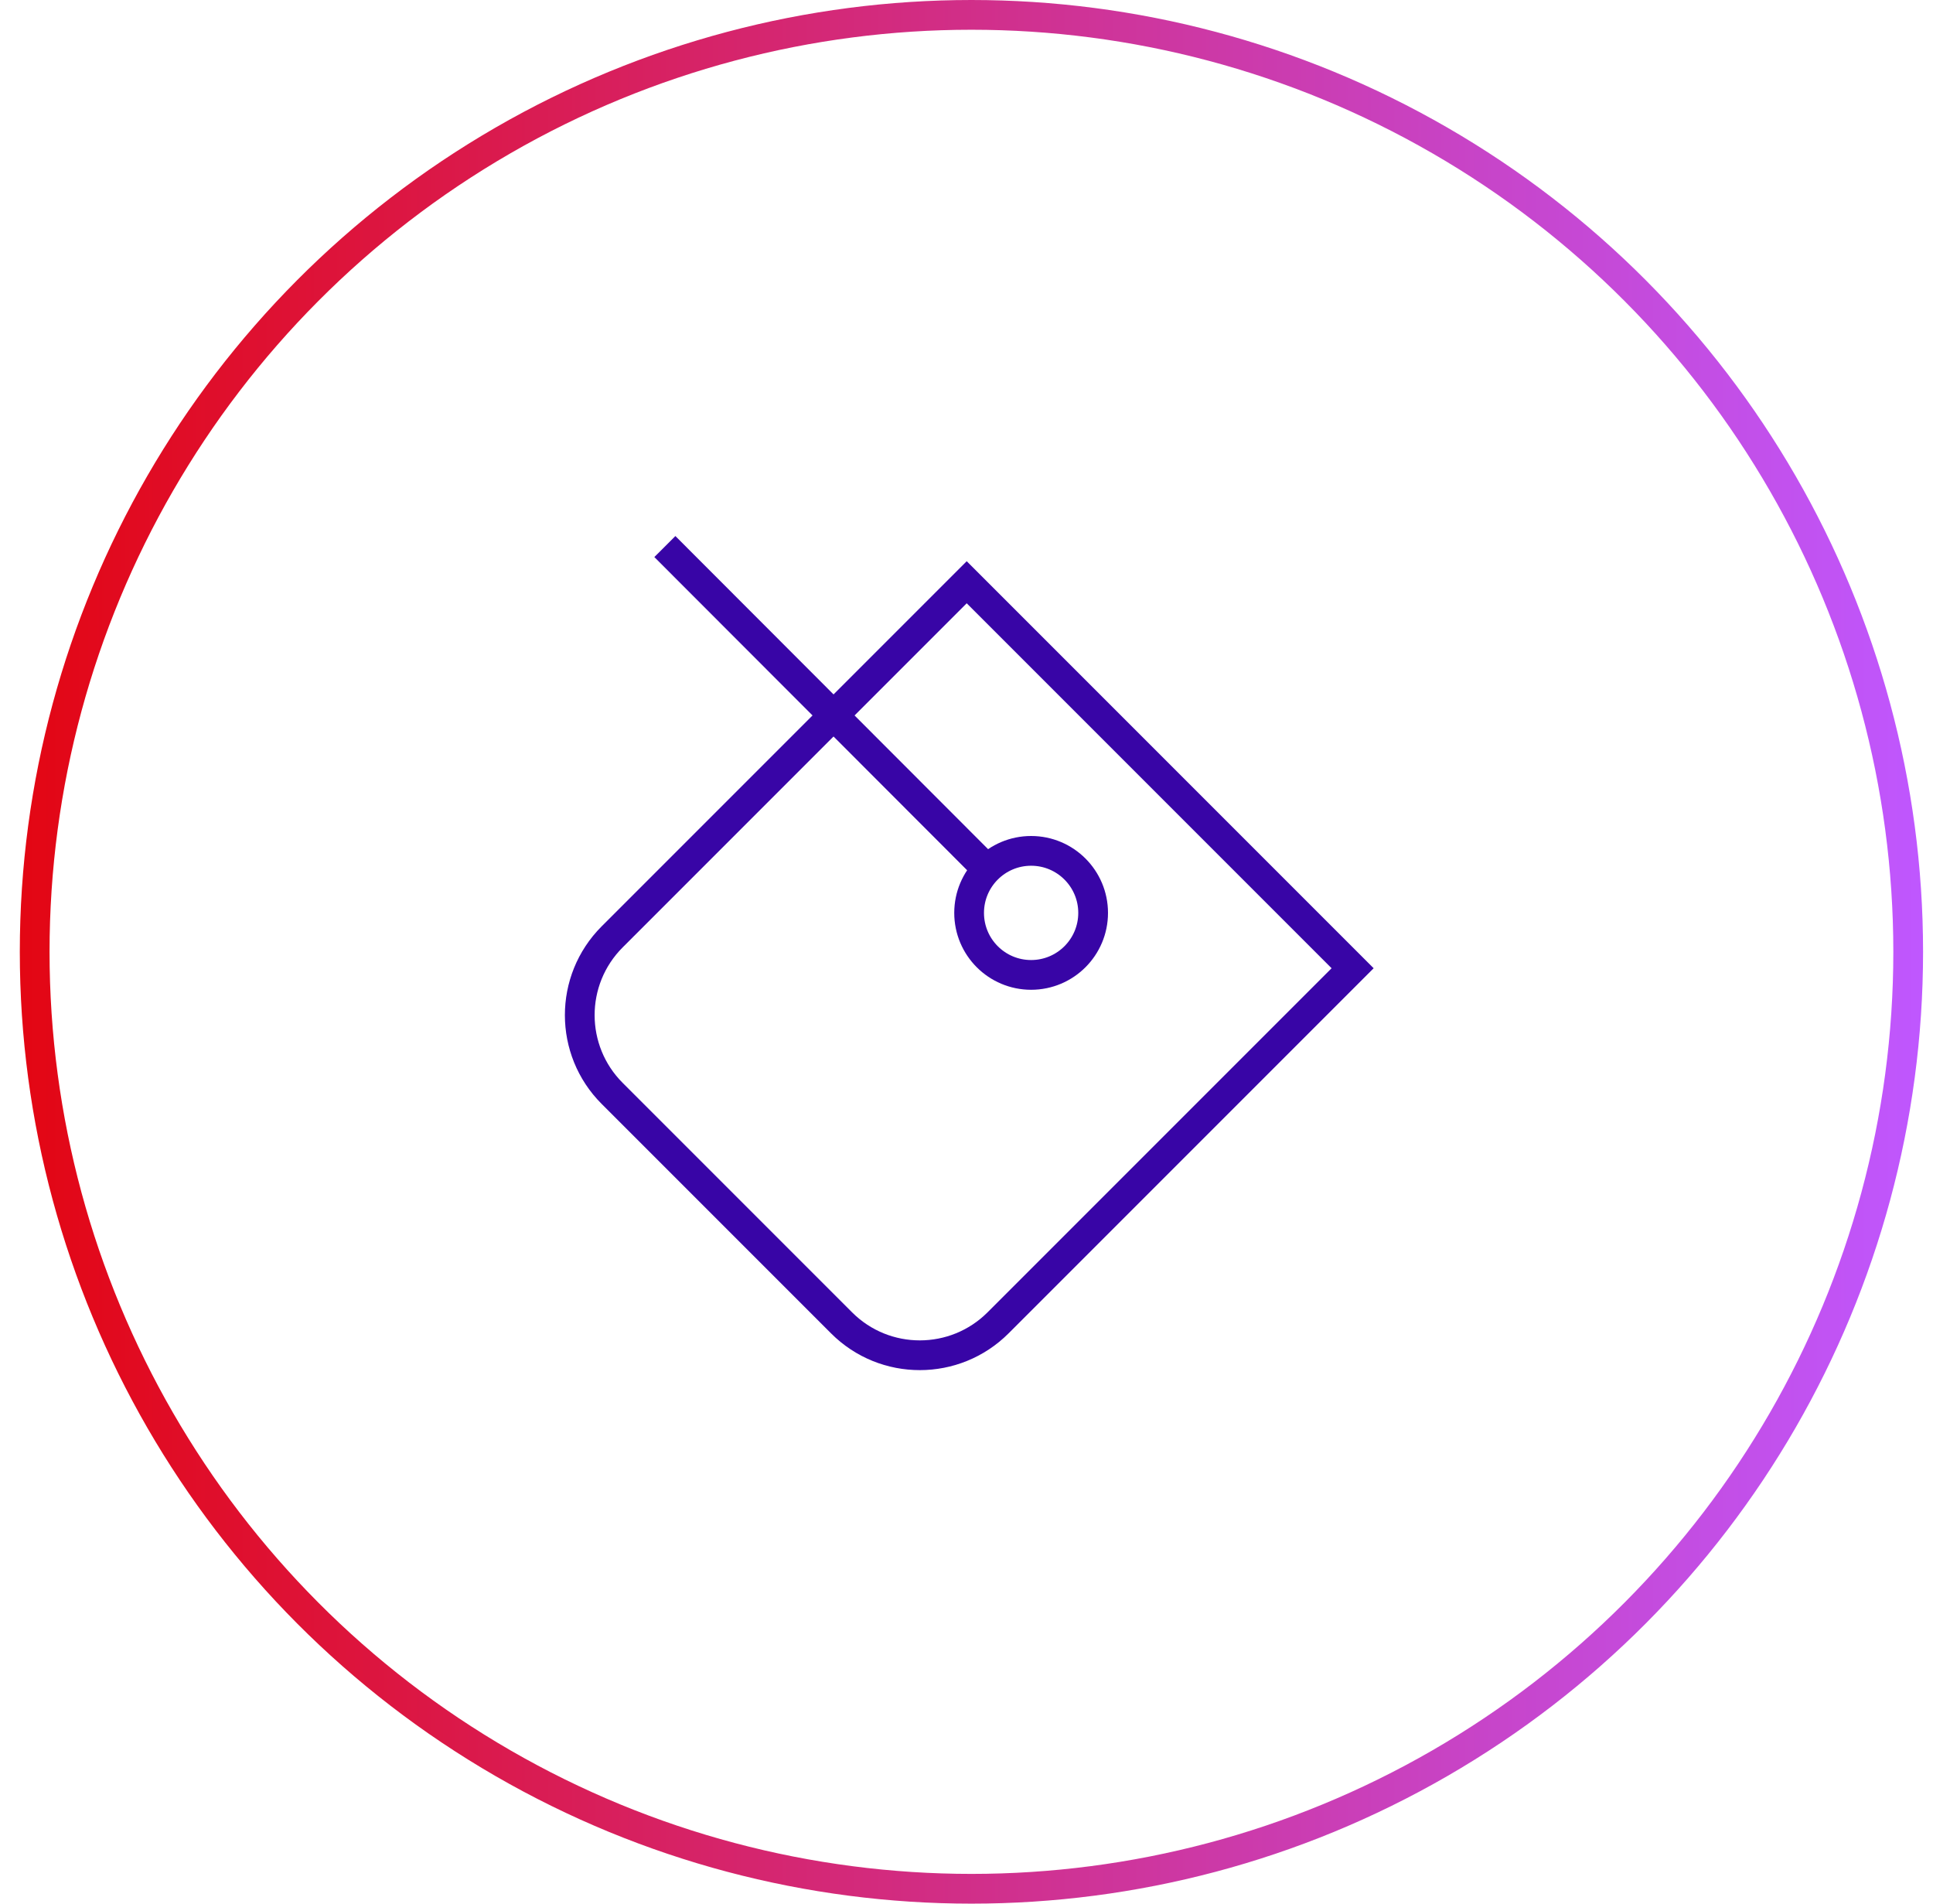 <svg width="65" height="64" viewBox="0 0 65 64" fill="none" xmlns="http://www.w3.org/2000/svg">
<circle cx="32.666" cy="32" r="31.5" stroke="url(#paint0_linear_968_6257)"/>
<path d="M32.507 19.575L45.484 32.552L33.561 44.474C32.113 45.922 29.756 45.931 28.299 44.474L20.585 36.76C19.136 35.312 19.128 32.955 20.585 31.497L32.507 19.575Z" stroke="#3805A6" stroke-miterlimit="10"/>
<path d="M34.673 32.776C35.824 32.776 36.758 31.843 36.758 30.691C36.758 29.54 35.824 28.606 34.673 28.606C33.521 28.606 32.588 29.54 32.588 30.691C32.588 31.843 33.521 32.776 34.673 32.776Z" stroke="#3805A6" stroke-miterlimit="10"/>
<path d="M33.194 29.224L22.357 18.375" stroke="#3805A6" stroke-miterlimit="10"/>
<defs>
<linearGradient id="paint0_linear_968_6257" x1="0.667" y1="0" x2="64.666" y2="-3.46305e-05" gradientUnits="userSpaceOnUse">
<stop stop-color="#E30613"/>
<stop offset="1" stop-color="#BF57FF"/>
</linearGradient>
</defs>
</svg>
